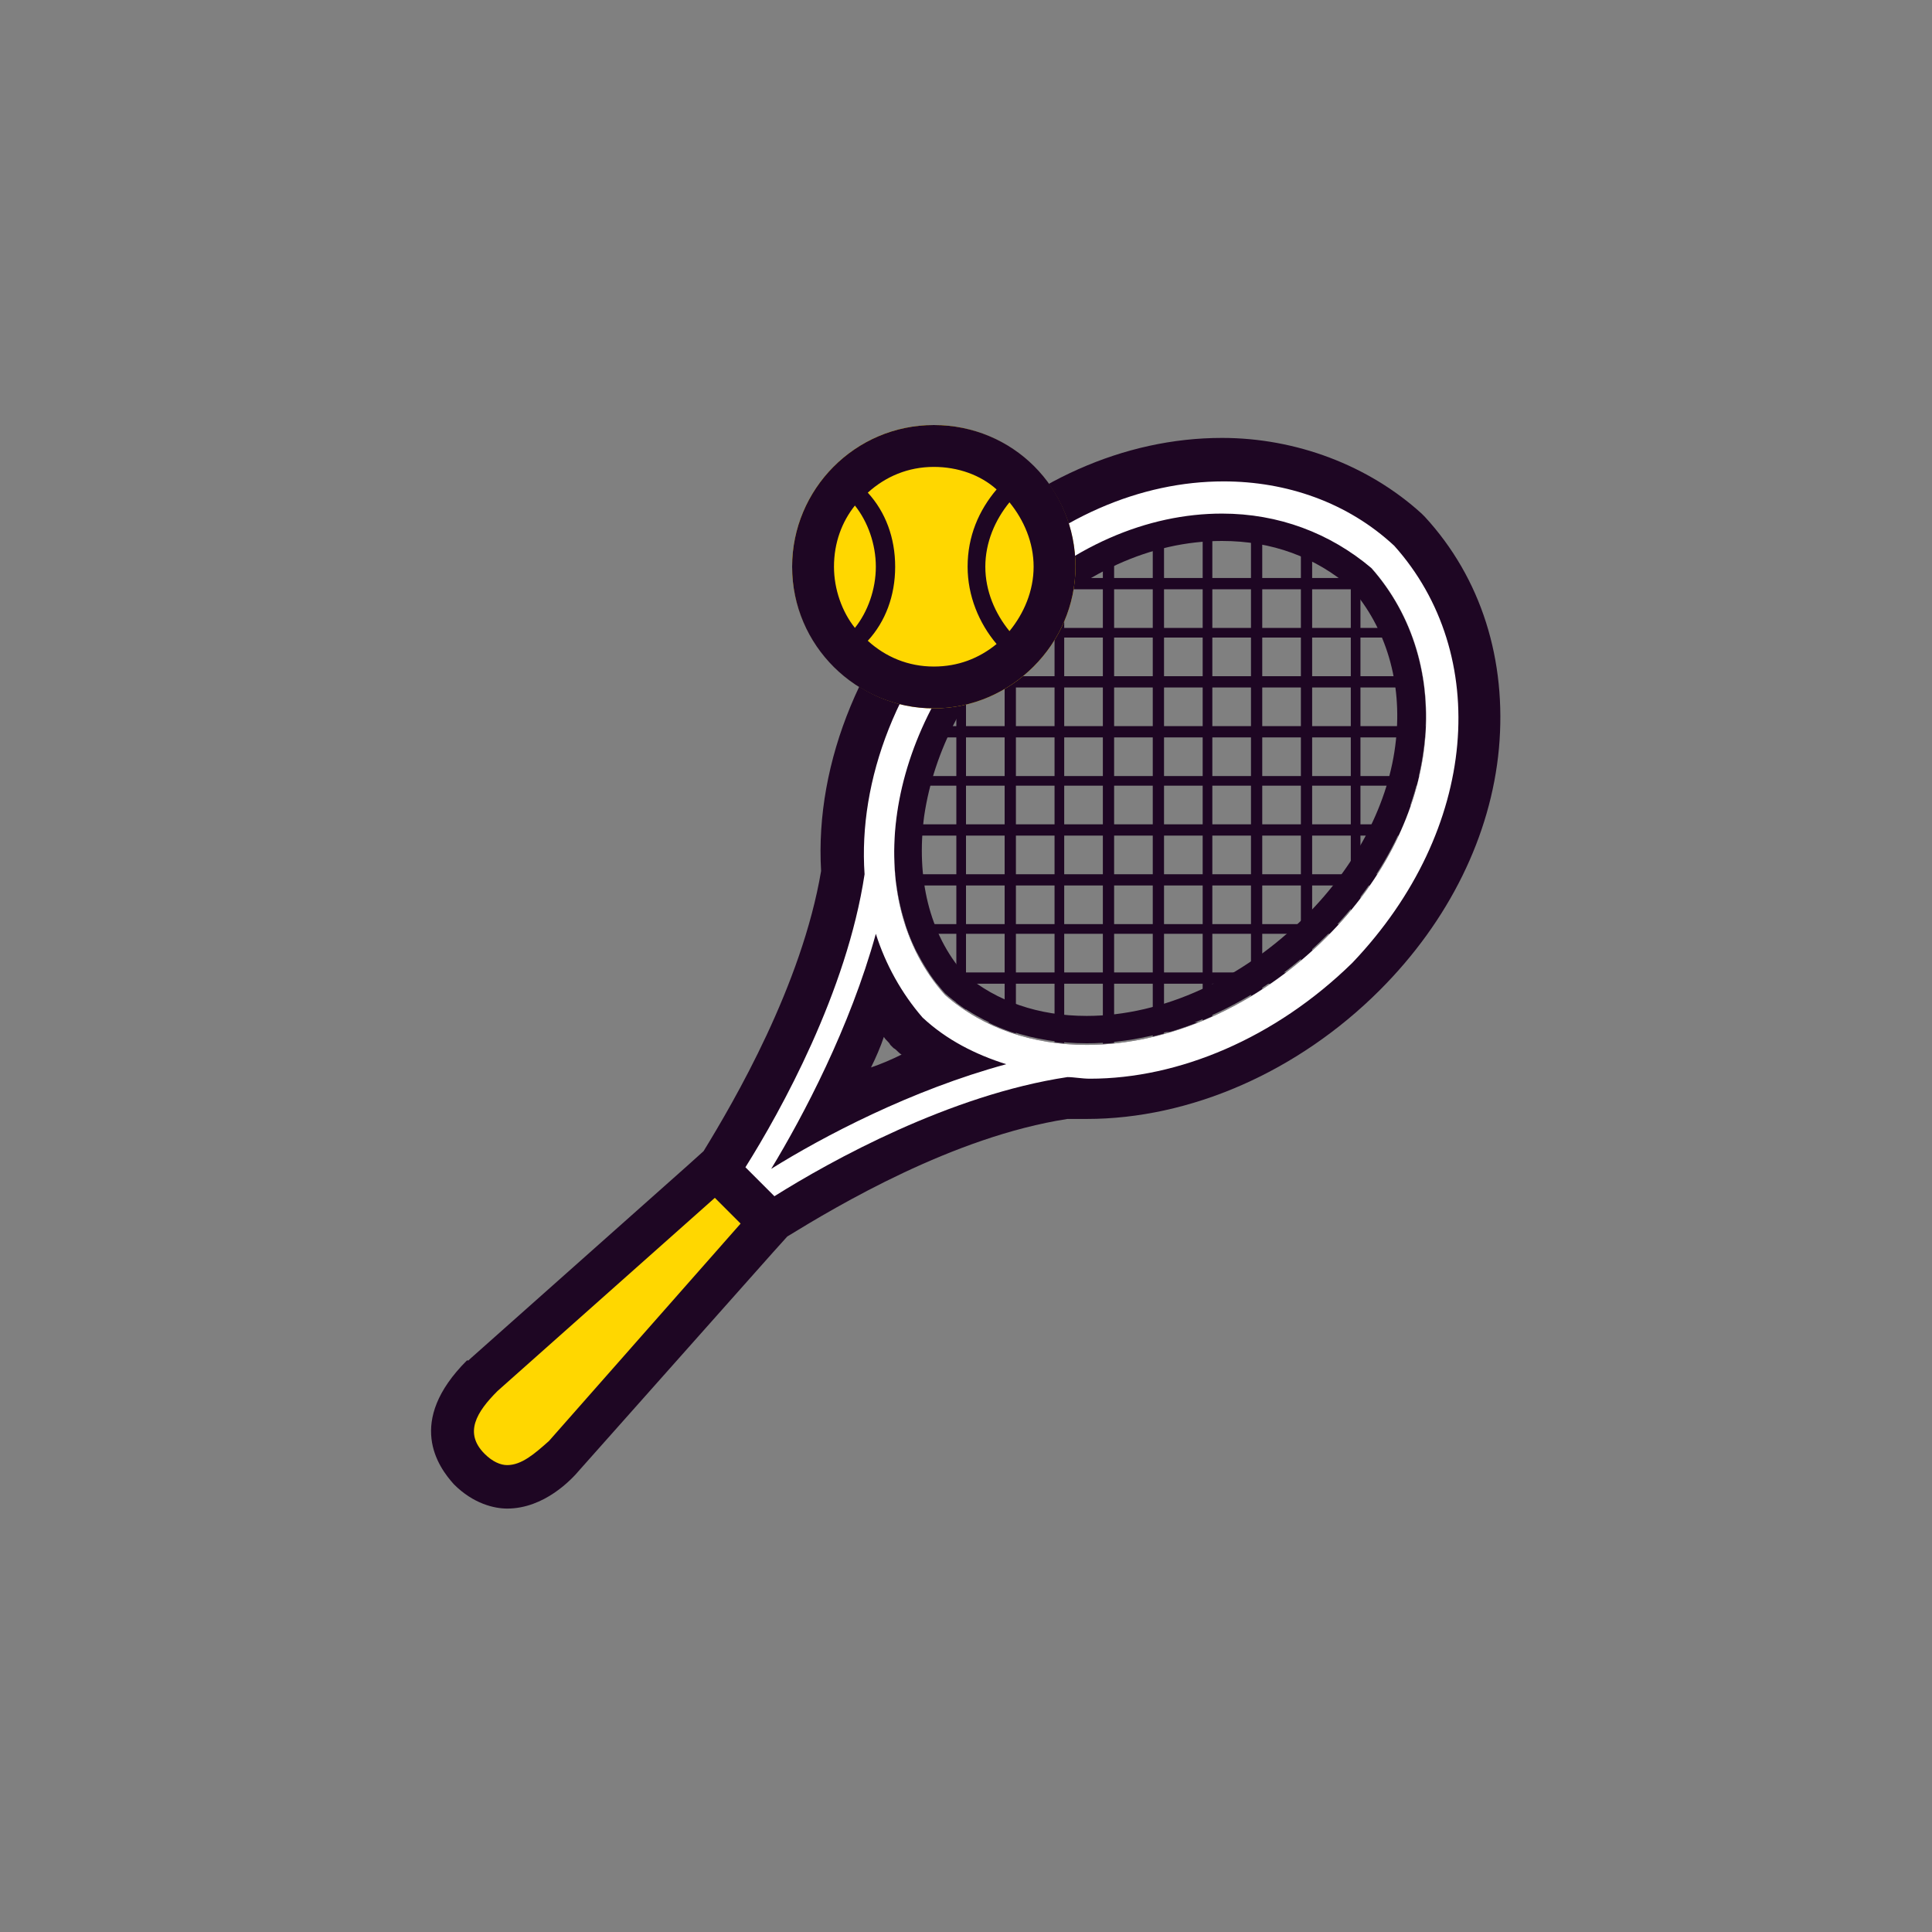 <?xml version="1.0" encoding="utf-8"?>
<!-- Generator: Adobe Illustrator 24.0.0, SVG Export Plug-In . SVG Version: 6.00 Build 0)  -->
<svg version="1.1" id="Laag_1" xmlns="http://www.w3.org/2000/svg" xmlns:xlink="http://www.w3.org/1999/xlink" x="0px" y="0px"
	 viewBox="0 0 120 120" style="enable-background:new 0 0 120 120;" xml:space="preserve">
<rect x="0" y="0" width="120" height="120" fill="#808080" stroke="none"/>
<style type="text/css">
	.st0{fill:none;}
	.st1{fill:#1E0623;}
	.st2{fill:#FFD700;}
	.st3{clip-path:url(#SVGID_2_);}
	.st4{fill:#FFFFFF;}
</style>
<g>
	<g>
		<path class="st0" d="M55.4,65L55.4,65c-0.2-0.3-0.4-0.4-0.5-0.6c-0.3,0.7-0.6,1.3-0.8,1.9c0.6-0.3,1.3-0.6,1.9-0.8
			C55.9,65.4,55.7,65.2,55.4,65L55.4,65z"/>
		<path class="st1" d="M88.5,32.1L88.5,32.1l-0.2-0.2c-3.3-3-7.8-4.7-12.4-4.7c-6.1,0-12.1,2.7-16.9,7.5c-5.4,5.4-8.4,12.6-8,19.4
			c-1.2,7.1-5.4,14.3-7.3,17.4l-1,0.9l-13.5,12l-0.1,0.1H29c-3.8,3.8-1.8,6.6-0.8,7.7c1.2,1.2,2.5,1.5,3.3,1.5c2.3,0,4-1.8,4.5-2.4
			l0,0l0,0l12-13.5l0.9-1c3.1-1.9,10.3-6.2,17.4-7.3c0.4,0,0.8,0,1.2,0c6.4,0,13.1-2.9,18.2-8c4.3-4.3,6.9-9.6,7.4-15
			C93.6,41,92,35.9,88.5,32.1z M54.1,66.3c0.3-0.6,0.6-1.3,0.8-1.9c0.1,0.2,0.3,0.3,0.4,0.5l0.1,0.1l0.1,0.1
			c0.2,0.1,0.3,0.3,0.5,0.4C55.4,65.8,54.7,66.1,54.1,66.3z M82.4,58.2c-4.4,4.4-9.9,6.7-14.9,6.7c-3.3,0-6.4-1-8.8-3.1l0,0
			c-5.3-5.9-3.8-16.4,3.5-23.7c4.2-4.2,9.1-6.2,13.7-6.2c3.5,0,6.7,1.2,9.3,3.4l0,0C90.4,41.2,89.7,50.9,82.4,58.2z"/>
	</g>
	<path class="st2" d="M30.9,86.4c-1.3,1.3-2.1,2.6-0.8,3.9l0,0c0.5,0.5,1,0.7,1.4,0.7c0.9,0,1.7-0.7,2.6-1.5L46,76l-1.6-1.6
		L30.9,86.4z"/>
	<g>
		<g>
			<g>
				<defs>
					<path id="SVGID_1_" d="M58.7,61.7L58.7,61.7c-5.3-5.9-3.8-16.4,3.5-23.7s17-8,22.9-2.7l0,0c5.3,5.9,4.6,15.6-2.7,22.9
						C75.1,65.5,64.6,67,58.7,61.7z"/>
				</defs>
				<clipPath id="SVGID_2_">
					<use xlink:href="#SVGID_1_"  style="overflow:visible;"/>
				</clipPath>
				<g class="st3">
					<rect x="25.7" y="3.2" class="st1" width="0.7" height="90.6"/>
					<path class="st1" d="M115.1,3.2h-0.7v2.1H112V3.2h-0.7v2.1H109V3.2h-0.7v2.1h-2.4V3.2h-0.7v2.1h-2.4V3.2h-0.7v2.1h-2.4V3.2H99
						v2.1h-2.4V3.2h-0.7v2.1h-2.4V3.2H93v2.1h-2.4V3.2H90v2.1h-2.4V3.2h-0.7v2.1h-2.4V3.2h-0.7v2.1h-2.4V3.2h-0.7v2.1h-2.4V3.2h-0.7
						v2.1h-2.4V3.2h-0.7v2.1h-2.4V3.2h-0.7v2.1H69V3.2h-0.7v2.1h-2.4V3.2h-0.7v2.1h-2.4V3.2h-0.7v2.1H60V3.2h-0.7v2.1H57V3.2h-0.7
						v2.1h-2.4V3.2h-0.7v2.1h-2.4V3.2h-0.7v2.1h-2.4V3.2H47v2.1h-2.4V3.2H44v2.1h-2.4V3.2H41v2.1h-2.4V3.2h-0.7v2.1h-2.4V3.2h-0.7
						v2.1h-2.4V3.2h-0.7v2.1h-2.4V3.2h-0.7v2.1h-2.1V6h2.1v2.4h-2.1V9h2.1v2.4h-2.1v0.7h2.1v2.4h-2.1v0.7h2.1v2.4h-2.1v0.7h2.1v2.4
						h-2.1v0.7h2.1v2.4h-2.1v0.7h2.1v2.4h-2.1v0.7h2.1V30h-2.1v0.7h2.1v2.4h-2.1v0.7h2.1v2.4h-2.1v0.7h2.1V39h-2.1v0.7h2.1V42h-2.1
						v0.7h2.1v2.4h-2.1v0.7h2.1v2.4h-2.1v0.7h2.1v2.4h-2.1V52h2.1v2.4h-2.1V55h2.1v2.4h-2.1V58h2.1v2.4h-2.1v0.7h2.1v2.4h-2.1v0.7
						h2.1v2.4h-2.1v0.7h2.1v2.4h-2.1v0.7h2.1v2.4h-2.1v0.7h2.1v2.4h-2.1v0.7h2.1V79h-2.1v0.7h2.1v2.4h-2.1v0.7h2.1v2.4h-2.1v0.7h2.1
						V88h-2.1v0.7h2.1V91h-2.1v0.7h2.1v2.1h0.7v-2.1h2.4v2.1h0.7v-2.1h2.4v2.1h0.7v-2.1h2.4v2.1h0.7v-2.1H41v2.1h0.7v-2.1H44v2.1
						h0.7v-2.1h2.4v2.1h0.7v-2.1h2.4v2.1h0.7v-2.1h2.4v2.1H54v-2.1h2.4v2.1H57v-2.1h2.4v2.1H60v-2.1h2.4v2.1h0.7v-2.1h2.4v2.1h0.7
						v-2.1h2.4v2.1h0.7v-2.1h2.4v2.1h0.7v-2.1h2.4v2.1h0.7v-2.1h2.4v2.1h0.7v-2.1H81v2.1h0.7v-2.1h2.4v2.1h0.7v-2.1h2.4v2.1h0.7
						v-2.1H90v2.1h0.7v-2.1H93v2.1h0.7v-2.1h2.4v2.1h0.7v-2.1h2.4v2.1h0.7v-2.1h2.4v2.1h0.7v-2.1h2.4v2.1h0.7v-2.1h2.4v2.1h0.7v-2.1
						h2.4v2.1h0.7v-2.1h2.4v2.1h0.7v-2.1h2.1V91h-2.1v-2.4h2.1V88h-2.1v-2.4h2.1v-0.7h-2.1v-2.4h2.1v-0.7h-2.1v-2.4h2.1v-0.7h-2.1
						v-2.4h2.1v-0.7h-2.1v-2.4h2.1v-0.7h-2.1v-2.4h2.1v-0.7h-2.1V67h2.1v-0.7h-2.1v-2.4h2.1v-0.7h-2.1v-2.4h2.1v-0.7h-2.1V58h2.1
						v-0.7h-2.1V55h2.1v-0.7h-2.1v-2.4h2.1v-0.7h-2.1v-2.4h2.1v-0.7h-2.1v-2.4h2.1V45h-2.1v-2.4h2.1V42h-2.1v-2.4h2.1V39h-2.1v-2.4
						h2.1v-0.7h-2.1v-2.4h2.1v-0.7h-2.1v-2.4h2.1v-0.7h-2.1v-2.4h2.1v-0.7h-2.1v-2.4h2.1v-0.7h-2.1v-2.4h2.1v-0.7h-2.1V18h2.1v-0.7
						h-2.1v-2.4h2.1v-0.7h-2.1v-2.4h2.1v-0.7h-2.1V9h2.1V8.4h-2.1V6h2.1V5.3h-2.1V3.2H115.1z M111.4,6v2.4H109V6H111.4z M71.6,48.8
						v2.4h-2.4v-2.4H71.6z M69.2,48.2v-2.4h2.4v2.4H69.2z M72.3,48.8h2.4v2.4h-2.4V48.8z M72.3,48.2v-2.4h2.4v2.4H72.3z M72.3,45.1
						v-2.4h2.4v2.4H72.3z M71.6,45.1h-2.4v-2.4h2.4V45.1z M68.5,45.1h-2.4v-2.4h2.4V45.1z M68.5,45.8v2.4h-2.4v-2.4H68.5z
						 M68.5,48.8v2.4h-2.4v-2.4H68.5z M68.5,51.9v2.4h-2.4v-2.4H68.5z M69.2,51.9h2.4v2.4h-2.4V51.9z M72.3,51.9h2.4v2.4h-2.4V51.9z
						 M75.3,51.9h2.4v2.4h-2.4V51.9z M75.3,51.2v-2.4h2.4v2.4H75.3z M75.3,48.2v-2.4h2.4v2.4H75.3z M75.3,45.1v-2.4h2.4v2.4H75.3z
						 M75.3,42v-2.4h2.4V42H75.3z M74.7,42h-2.4v-2.4h2.4V42z M71.6,42h-2.4v-2.4h2.4V42z M68.5,42h-2.4v-2.4h2.4V42z M65.5,42h-2.4
						v-2.4h2.4V42z M65.5,42.7v2.4h-2.4v-2.4H65.5z M65.5,45.8v2.4h-2.4v-2.4H65.5z M65.5,48.8v2.4h-2.4v-2.4H65.5z M65.5,51.9v2.4
						h-2.4v-2.4H65.5z M65.5,55v2.4h-2.4V55H65.5z M66.1,55h2.4v2.4h-2.4V55z M69.2,55h2.4v2.4h-2.4V55z M72.3,55h2.4v2.4h-2.4V55z
						 M75.3,55h2.4v2.4h-2.4V55z M78.4,55h2.4v2.4h-2.4V55z M78.4,54.3v-2.4h2.4v2.4H78.4z M78.4,51.2v-2.4h2.4v2.4H78.4z
						 M78.4,48.2v-2.4h2.4v2.4H78.4z M78.4,45.1v-2.4h2.4v2.4H78.4z M78.4,42v-2.4h2.4V42H78.4z M78.4,39v-2.4h2.4V39H78.4z
						 M77.7,39h-2.4v-2.4h2.4V39z M74.7,39h-2.4v-2.4h2.4V39z M71.6,39h-2.4v-2.4h2.4V39z M68.5,39h-2.4v-2.4h2.4V39z M65.5,39h-2.4
						v-2.4h2.4V39z M62.4,39H60v-2.4h2.4V39z M62.4,39.6V42H60v-2.4H62.4z M62.4,42.7v2.4H60v-2.4H62.4z M62.4,45.8v2.4H60v-2.4
						H62.4z M62.4,48.8v2.4H60v-2.4H62.4z M62.4,51.9v2.4H60v-2.4H62.4z M62.4,55v2.4H60V55H62.4z M62.4,58v2.4H60V58H62.4z
						 M63.1,58h2.4v2.4h-2.4V58z M66.1,58h2.4v2.4h-2.4V58z M69.2,58h2.4v2.4h-2.4V58z M72.3,58h2.4v2.4h-2.4V58z M75.3,58h2.4v2.4
						h-2.4V58z M78.4,58h2.4v2.4h-2.4V58z M81.5,58h2.4v2.4h-2.4V58z M81.5,57.4V55h2.4v2.4H81.5z M81.5,54.3v-2.4h2.4v2.4H81.5z
						 M81.5,51.2v-2.4h2.4v2.4H81.5z M81.5,48.2v-2.4h2.4v2.4H81.5z M81.5,45.1v-2.4h2.4v2.4H81.5z M81.5,42v-2.4h2.4V42H81.5z
						 M81.5,39v-2.4h2.4V39H81.5z M81.5,35.9v-2.4h2.4v2.4H81.5z M80.8,35.9h-2.4v-2.4h2.4V35.9z M77.7,35.9h-2.4v-2.4h2.4V35.9z
						 M74.7,35.9h-2.4v-2.4h2.4V35.9z M71.6,35.9h-2.4v-2.4h2.4V35.9z M68.5,35.9h-2.4v-2.4h2.4V35.9z M65.5,35.9h-2.4v-2.4h2.4
						V35.9z M62.4,35.9H60v-2.4h2.4V35.9z M59.4,35.9H57v-2.4h2.4V35.9z M59.4,36.6V39H57v-2.4H59.4z M59.4,39.6V42H57v-2.4H59.4z
						 M59.4,42.7v2.4H57v-2.4H59.4z M59.4,45.8v2.4H57v-2.4H59.4z M59.4,48.8v2.4H57v-2.4H59.4z M59.4,51.9v2.4H57v-2.4H59.4z
						 M59.4,55v2.4H57V55H59.4z M59.4,58v2.4H57V58H59.4z M59.4,61.1v2.4H57v-2.4H59.4z M60,61.1h2.4v2.4H60V61.1z M63.1,61.1h2.4
						v2.4h-2.4V61.1z M66.1,61.1h2.4v2.4h-2.4V61.1z M69.2,61.1h2.4v2.4h-2.4V61.1z M72.3,61.1h2.4v2.4h-2.4V61.1z M75.3,61.1h2.4
						v2.4h-2.4V61.1z M78.4,61.1h2.4v2.4h-2.4V61.1z M81.5,61.1h2.4v2.4h-2.4V61.1z M84.5,61.1h2.4v2.4h-2.4V61.1z M84.5,60.4V58
						h2.4v2.4H84.5z M84.5,57.4V55h2.4v2.4H84.5z M84.5,54.3v-2.4h2.4v2.4H84.5z M84.5,51.2v-2.4h2.4v2.4H84.5z M84.5,48.2v-2.4h2.4
						v2.4H84.5z M84.5,45.1v-2.4h2.4v2.4H84.5z M84.5,42v-2.4h2.4V42H84.5z M84.5,39v-2.4h2.4V39H84.5z M84.5,35.9v-2.4h2.4v2.4
						H84.5z M84.5,32.9v-2.4h2.4v2.4H84.5z M83.9,32.9h-2.4v-2.4h2.4V32.9z M80.8,32.9h-2.4v-2.4h2.4V32.9z M77.7,32.9h-2.4v-2.4
						h2.4V32.9z M74.7,32.9h-2.4v-2.4h2.4V32.9z M71.6,32.9h-2.4v-2.4h2.4V32.9z M68.5,32.9h-2.4v-2.4h2.4V32.9z M65.5,32.9h-2.4
						v-2.4h2.4V32.9z M62.4,32.9H60v-2.4h2.4V32.9z M59.4,32.9H57v-2.4h2.4V32.9z M56.3,32.9h-2.4v-2.4h2.4V32.9z M56.3,33.5v2.4
						h-2.4v-2.4H56.3z M56.3,36.6V39h-2.4v-2.4H56.3z M56.3,39.6V42h-2.4v-2.4H56.3z M56.3,42.7v2.4h-2.4v-2.4H56.3z M56.3,45.8v2.4
						h-2.4v-2.4H56.3z M56.3,48.8v2.4h-2.4v-2.4H56.3z M56.3,51.9v2.4h-2.4v-2.4H56.3z M56.3,55v2.4h-2.4V55H56.3z M56.3,58v2.4
						h-2.4V58H56.3z M56.3,61.1v2.4h-2.4v-2.4H56.3z M56.3,64.1v2.4h-2.4v-2.4H56.3z M57,64.1h2.4v2.4H57V64.1z M60,64.1h2.4v2.4H60
						V64.1z M63.1,64.1h2.4v2.4h-2.4V64.1z M66.1,64.1h2.4v2.4h-2.4V64.1z M69.2,64.1h2.4v2.4h-2.4V64.1z M72.3,64.1h2.4v2.4h-2.4
						V64.1z M75.3,64.1h2.4v2.4h-2.4V64.1z M78.4,64.1h2.4v2.4h-2.4V64.1z M81.5,64.1h2.4v2.4h-2.4V64.1z M84.5,64.1h2.4v2.4h-2.4
						V64.1z M87.6,64.1H90v2.4h-2.4V64.1z M87.6,63.5v-2.4H90v2.4H87.6z M87.6,60.4V58H90v2.4H87.6z M87.6,57.4V55H90v2.4H87.6z
						 M87.6,54.3v-2.4H90v2.4H87.6z M87.6,51.2v-2.4H90v2.4H87.6z M87.6,48.2v-2.4H90v2.4H87.6z M87.6,45.1v-2.4H90v2.4H87.6z
						 M87.6,42v-2.4H90V42H87.6z M87.6,39v-2.4H90V39H87.6z M87.6,35.9v-2.4H90v2.4H87.6z M87.6,32.9v-2.4H90v2.4H87.6z M87.6,29.8
						v-2.4H90v2.4H87.6z M86.9,29.8h-2.4v-2.4h2.4V29.8z M83.9,29.8h-2.4v-2.4h2.4V29.8z M80.8,29.8h-2.4v-2.4h2.4V29.8z M77.7,29.8
						h-2.4v-2.4h2.4V29.8z M74.7,29.8h-2.4v-2.4h2.4V29.8z M71.6,29.8h-2.4v-2.4h2.4V29.8z M68.5,29.8h-2.4v-2.4h2.4V29.8z
						 M65.5,29.8h-2.4v-2.4h2.4V29.8z M62.4,29.8H60v-2.4h2.4V29.8z M59.4,29.8H57v-2.4h2.4V29.8z M56.3,29.8h-2.4v-2.4h2.4V29.8z
						 M53.2,29.8h-2.4v-2.4h2.4V29.8z M53.2,30.5v2.4h-2.4v-2.4C50.8,30.5,53.2,30.5,53.2,30.5z M53.2,33.5v2.4h-2.4v-2.4H53.2z
						 M53.2,36.6V39h-2.4v-2.4H53.2z M53.2,39.6V42h-2.4v-2.4H53.2z M53.2,42.7v2.4h-2.4v-2.4H53.2z M53.2,45.8v2.4h-2.4v-2.4H53.2z
						 M53.2,48.8v2.4h-2.4v-2.4H53.2z M53.2,51.9v2.4h-2.4v-2.4H53.2z M53.2,55v2.4h-2.4V55H53.2z M53.2,58v2.4h-2.4V58H53.2z
						 M53.2,61.1v2.4h-2.4v-2.4H53.2z M53.2,64.1v2.4h-2.4v-2.4H53.2z M53.2,67.2v2.4h-2.4v-2.4H53.2z M53.9,67.2h2.4v2.4h-2.4V67.2
						z M57,67.2h2.4v2.4H57V67.2z M60,67.2h2.4v2.4H60V67.2z M63.1,67.2h2.4v2.4h-2.4V67.2z M66.1,67.2h2.4v2.4h-2.4V67.2z
						 M69.2,67.2h2.4v2.4h-2.4V67.2z M72.3,67.2h2.4v2.4h-2.4V67.2z M75.3,67.2h2.4v2.4h-2.4V67.2z M78.4,67.2h2.4v2.4h-2.4V67.2z
						 M81.5,67.2h2.4v2.4h-2.4V67.2z M84.5,67.2h2.4v2.4h-2.4V67.2z M87.6,67.2H90v2.4h-2.4V67.2z M90.6,67.2H93v2.4h-2.4V67.2z
						 M90.6,66.5v-2.4H93v2.4H90.6z M90.6,63.5v-2.4H93v2.4H90.6z M90.6,60.4V58H93v2.4H90.6z M90.6,57.4V55H93v2.4H90.6z
						 M90.6,54.3v-2.4H93v2.4H90.6z M90.6,51.2v-2.4H93v2.4H90.6z M90.6,48.2v-2.4H93v2.4H90.6z M90.6,45.1v-2.4H93v2.4H90.6z
						 M90.6,42v-2.4H93V42H90.6z M90.6,39v-2.4H93V39H90.6z M90.6,35.9v-2.4H93v2.4H90.6z M90.6,32.9v-2.4H93v2.4H90.6z M90.6,29.8
						v-2.4H93v2.4H90.6z M90.6,26.7v-2.4H93v2.4H90.6z M90,26.7h-2.4v-2.4H90V26.7z M86.9,26.7h-2.4v-2.4h2.4V26.7z M83.9,26.7h-2.4
						v-2.4h2.4V26.7z M80.8,26.7h-2.4v-2.4h2.4V26.7z M77.7,26.7h-2.4v-2.4h2.4V26.7z M74.7,26.7h-2.4v-2.4h2.4V26.7z M71.6,26.7
						h-2.4v-2.4h2.4V26.7z M68.5,26.7h-2.4v-2.4h2.4V26.7z M65.5,26.7h-2.4v-2.4h2.4V26.7z M62.4,26.7H60v-2.4h2.4V26.7z M59.4,26.7
						H57v-2.4h2.4V26.7z M56.3,26.7h-2.4v-2.4h2.4V26.7z M53.2,26.7h-2.4v-2.4h2.4V26.7z M50.2,26.7h-2.4v-2.4h2.4V26.7z M50.2,27.4
						v2.4h-2.4v-2.4H50.2z M50.2,30.5v2.4h-2.4v-2.4C47.8,30.5,50.2,30.5,50.2,30.5z M50.2,33.5v2.4h-2.4v-2.4H50.2z M50.2,36.6V39
						h-2.4v-2.4H50.2z M50.2,39.6V42h-2.4v-2.4H50.2z M50.2,42.7v2.4h-2.4v-2.4H50.2z M50.2,45.8v2.4h-2.4v-2.4H50.2z M50.2,48.8
						v2.4h-2.4v-2.4H50.2z M50.2,51.9v2.4h-2.4v-2.4H50.2z M50.2,55v2.4h-2.4V55H50.2z M50.2,58v2.4h-2.4V58H50.2z M50.2,61.1v2.4
						h-2.4v-2.4H50.2z M50.2,64.1v2.4h-2.4v-2.4H50.2z M50.2,67.2v2.4h-2.4v-2.4H50.2z M50.2,70.3v2.4h-2.4v-2.4H50.2z M50.8,70.3
						h2.4v2.4h-2.4V70.3z M53.9,70.3h2.4v2.4h-2.4V70.3z M57,70.3h2.4v2.4H57V70.3z M60,70.3h2.4v2.4H60V70.3z M63.1,70.3h2.4v2.4
						h-2.4V70.3z M66.1,70.3h2.4v2.4h-2.4V70.3z M69.2,70.3h2.4v2.4h-2.4V70.3z M72.3,70.3h2.4v2.4h-2.4V70.3z M75.3,70.3h2.4v2.4
						h-2.4V70.3z M78.4,70.3h2.4v2.4h-2.4V70.3z M81.5,70.3h2.4v2.4h-2.4V70.3z M84.5,70.3h2.4v2.4h-2.4V70.3z M87.6,70.3H90v2.4
						h-2.4V70.3z M90.6,70.3H93v2.4h-2.4V70.3z M93.7,70.3h2.4v2.4h-2.4V70.3z M93.7,69.6v-2.4h2.4v2.4H93.7z M93.7,66.5v-2.4h2.4
						v2.4H93.7z M93.7,63.5v-2.4h2.4v2.4H93.7z M93.7,60.4V58h2.4v2.4H93.7z M93.7,57.4V55h2.4v2.4H93.7z M93.7,54.3v-2.4h2.4v2.4
						H93.7z M93.7,51.2v-2.4h2.4v2.4H93.7z M93.7,48.2v-2.4h2.4v2.4H93.7z M93.7,45.1v-2.4h2.4v2.4H93.7z M93.7,42v-2.4h2.4V42H93.7
						z M93.7,39v-2.4h2.4V39H93.7z M93.7,35.9v-2.4h2.4v2.4H93.7z M93.7,32.9v-2.4h2.4v2.4H93.7z M93.7,29.8v-2.4h2.4v2.4H93.7z
						 M93.7,26.7v-2.4h2.4v2.4H93.7z M93.7,23.7v-2.4h2.4v2.4H93.7z M93,23.7h-2.4v-2.4H93V23.7z M90,23.7h-2.4v-2.4H90V23.7z
						 M86.9,23.7h-2.4v-2.4h2.4V23.7z M83.9,23.7h-2.4v-2.4h2.4V23.7z M80.8,23.7h-2.4v-2.4h2.4V23.7z M77.7,23.7h-2.4v-2.4h2.4
						V23.7z M74.7,23.7h-2.4v-2.4h2.4V23.7z M71.6,23.7h-2.4v-2.4h2.4V23.7z M68.5,23.7h-2.4v-2.4h2.4V23.7z M65.5,23.7h-2.4v-2.4
						h2.4V23.7z M62.4,23.7H60v-2.4h2.4V23.7z M59.4,23.7H57v-2.4h2.4V23.7z M56.3,23.7h-2.4v-2.4h2.4V23.7z M53.2,23.7h-2.4v-2.4
						h2.4V23.7z M50.2,23.7h-2.4v-2.4h2.4V23.7z M47.1,23.7h-2.4v-2.4h2.4V23.7z M47.1,24.3v2.4h-2.4v-2.4H47.1z M47.1,27.4v2.4
						h-2.4v-2.4H47.1z M47.1,30.5v2.4h-2.4v-2.4C44.7,30.5,47.1,30.5,47.1,30.5z M47.1,33.5v2.4h-2.4v-2.4H47.1z M47.1,36.6V39h-2.4
						v-2.4H47.1z M47.1,39.6V42h-2.4v-2.4H47.1z M47.1,42.7v2.4h-2.4v-2.4H47.1z M47.1,45.8v2.4h-2.4v-2.4H47.1z M47.1,48.8v2.4
						h-2.4v-2.4H47.1z M47.1,51.9v2.4h-2.4v-2.4H47.1z M47.1,55v2.4h-2.4V55H47.1z M47.1,58v2.4h-2.4V58H47.1z M47.1,61.1v2.4h-2.4
						v-2.4H47.1z M47.1,64.1v2.4h-2.4v-2.4H47.1z M47.1,67.2v2.4h-2.4v-2.4H47.1z M47.1,70.3v2.4h-2.4v-2.4H47.1z M47.1,73.3v2.4
						h-2.4v-2.4H47.1z M47.8,73.3h2.4v2.4h-2.4V73.3z M50.8,73.3h2.4v2.4h-2.4V73.3z M53.9,73.3h2.4v2.4h-2.4V73.3z M57,73.3h2.4
						v2.4H57V73.3z M60,73.3h2.4v2.4H60V73.3z M63.1,73.3h2.4v2.4h-2.4V73.3z M66.1,73.3h2.4v2.4h-2.4V73.3z M69.2,73.3h2.4v2.4
						h-2.4V73.3z M72.3,73.3h2.4v2.4h-2.4V73.3z M75.3,73.3h2.4v2.4h-2.4V73.3z M78.4,73.3h2.4v2.4h-2.4V73.3z M81.5,73.3h2.4v2.4
						h-2.4V73.3z M84.5,73.3h2.4v2.4h-2.4V73.3z M87.6,73.3H90v2.4h-2.4V73.3z M90.6,73.3H93v2.4h-2.4V73.3z M93.7,73.3h2.4v2.4
						h-2.4V73.3z M96.8,73.3h2.4v2.4h-2.4V73.3z M96.8,72.7v-2.4h2.4v2.4H96.8z M96.8,69.6v-2.4h2.4v2.4H96.8z M96.8,66.5v-2.4h2.4
						v2.4H96.8z M96.8,63.5v-2.4h2.4v2.4H96.8z M96.8,60.4V58h2.4v2.4H96.8z M96.8,57.4V55h2.4v2.4H96.8z M96.8,54.3v-2.4h2.4v2.4
						H96.8z M96.8,51.2v-2.4h2.4v2.4H96.8z M96.8,48.2v-2.4h2.4v2.4H96.8z M96.8,45.1v-2.4h2.4v2.4H96.8z M96.8,42v-2.4h2.4V42H96.8
						z M96.8,39v-2.4h2.4V39H96.8z M96.8,35.9v-2.4h2.4v2.4H96.8z M96.8,32.9v-2.4h2.4v2.4H96.8z M96.8,29.8v-2.4h2.4v2.4H96.8z
						 M96.8,26.7v-2.4h2.4v2.4H96.8z M96.8,23.7v-2.4h2.4v2.4H96.8z M96.8,20.6v-2.4h2.4v2.4H96.8z M96.1,20.6h-2.4v-2.4h2.4V20.6z
						 M93,20.6h-2.4v-2.4H93V20.6z M90,20.6h-2.4v-2.4H90V20.6z M86.9,20.6h-2.4v-2.4h2.4V20.6z M83.9,20.6h-2.4v-2.4h2.4V20.6z
						 M80.8,20.6h-2.4v-2.4h2.4V20.6z M77.7,20.6h-2.4v-2.4h2.4V20.6z M74.7,20.6h-2.4v-2.4h2.4V20.6z M71.6,20.6h-2.4v-2.4h2.4
						V20.6z M68.5,20.6h-2.4v-2.4h2.4V20.6z M65.5,20.6h-2.4v-2.4h2.4V20.6z M62.4,20.6H60v-2.4h2.4V20.6z M59.4,20.6H57v-2.4h2.4
						V20.6z M56.3,20.6h-2.4v-2.4h2.4V20.6z M53.2,20.6h-2.4v-2.4h2.4V20.6z M50.2,20.6h-2.4v-2.4h2.4V20.6z M47.1,20.6h-2.4v-2.4
						h2.4V20.6z M44,20.6h-2.4v-2.4H44V20.6z M44,21.3v2.4h-2.4v-2.4H44z M44,24.3v2.4h-2.4v-2.4H44z M44,27.4v2.4h-2.4v-2.4H44z
						 M44,30.5v2.4h-2.4v-2.4C41.6,30.5,44,30.5,44,30.5z M44,33.5v2.4h-2.4v-2.4H44z M44,36.6V39h-2.4v-2.4H44z M44,39.6V42h-2.4
						v-2.4H44z M44,42.7v2.4h-2.4v-2.4H44z M44,45.8v2.4h-2.4v-2.4H44z M44,48.8v2.4h-2.4v-2.4H44z M44,51.9v2.4h-2.4v-2.4H44z
						 M44,55v2.4h-2.4V55H44z M44,58v2.4h-2.4V58H44z M44,61.1v2.4h-2.4v-2.4H44z M44,64.1v2.4h-2.4v-2.4H44z M44,67.2v2.4h-2.4
						v-2.4H44z M44,70.3v2.4h-2.4v-2.4H44z M44,73.3v2.4h-2.4v-2.4H44z M44,76.4v2.4h-2.4v-2.4H44z M44.7,76.4h2.4v2.4h-2.4V76.4z
						 M47.8,76.4h2.4v2.4h-2.4V76.4z M50.8,76.4h2.4v2.4h-2.4V76.4z M53.9,76.4h2.4v2.4h-2.4V76.4z M57,76.4h2.4v2.4H57V76.4z
						 M60,76.4h2.4v2.4H60V76.4z M63.1,76.4h2.4v2.4h-2.4V76.4z M66.1,76.4h2.4v2.4h-2.4V76.4z M69.2,76.4h2.4v2.4h-2.4V76.4z
						 M72.3,76.4h2.4v2.4h-2.4V76.4z M75.3,76.4h2.4v2.4h-2.4V76.4z M78.4,76.4h2.4v2.4h-2.4V76.4z M81.5,76.4h2.4v2.4h-2.4V76.4z
						 M84.5,76.4h2.4v2.4h-2.4V76.4z M87.6,76.4H90v2.4h-2.4V76.4z M90.6,76.4H93v2.4h-2.4V76.4z M93.7,76.4h2.4v2.4h-2.4V76.4z
						 M96.8,76.4h2.4v2.4h-2.4V76.4z M99.8,76.4h2.4v2.4h-2.4V76.4z M99.8,75.7v-2.4h2.4v2.4H99.8z M99.8,72.7v-2.4h2.4v2.4H99.8z
						 M99.8,69.6v-2.4h2.4v2.4H99.8z M99.8,66.5v-2.4h2.4v2.4H99.8z M99.8,63.5v-2.4h2.4v2.4H99.8z M99.8,60.4V58h2.4v2.4H99.8z
						 M99.8,57.4V55h2.4v2.4H99.8z M99.8,54.3v-2.4h2.4v2.4H99.8z M99.8,51.2v-2.4h2.4v2.4H99.8z M99.8,48.2v-2.4h2.4v2.4H99.8z
						 M99.8,45.1v-2.4h2.4v2.4H99.8z M99.8,42v-2.4h2.4V42H99.8z M99.8,39v-2.4h2.4V39H99.8z M99.8,35.9v-2.4h2.4v2.4H99.8z
						 M99.8,32.9v-2.4h2.4v2.4H99.8z M99.8,29.8v-2.4h2.4v2.4H99.8z M99.8,26.7v-2.4h2.4v2.4H99.8z M99.8,23.7v-2.4h2.4v2.4H99.8z
						 M99.8,20.6v-2.4h2.4v2.4H99.8z M99.8,17.6v-2.4h2.4v2.4H99.8z M99.2,17.6h-2.4v-2.4h2.4V17.6z M96.1,17.6h-2.4v-2.4h2.4V17.6z
						 M93,17.6h-2.4v-2.4H93V17.6z M90,17.6h-2.4v-2.4H90V17.6z M86.9,17.6h-2.4v-2.4h2.4V17.6z M83.9,17.6h-2.4v-2.4h2.4V17.6z
						 M80.8,17.6h-2.4v-2.4h2.4V17.6z M77.7,17.6h-2.4v-2.4h2.4V17.6z M74.7,17.6h-2.4v-2.4h2.4V17.6z M71.6,17.6h-2.4v-2.4h2.4
						V17.6z M68.5,17.6h-2.4v-2.4h2.4V17.6z M65.5,17.6h-2.4v-2.4h2.4V17.6z M62.4,17.6H60v-2.4h2.4V17.6z M59.4,17.6H57v-2.4h2.4
						V17.6z M56.3,17.6h-2.4v-2.4h2.4V17.6z M53.2,17.6h-2.4v-2.4h2.4V17.6z M50.2,17.6h-2.4v-2.4h2.4V17.6z M47.1,17.6h-2.4v-2.4
						h2.4V17.6z M44,17.6h-2.4v-2.4H44V17.6z M41,17.6h-2.4v-2.4H41V17.6z M41,18.2v2.4h-2.4v-2.4H41z M41,21.3v2.4h-2.4v-2.4H41z
						 M41,24.3v2.4h-2.4v-2.4H41z M41,27.4v2.4h-2.4v-2.4H41z M41,30.5v2.4h-2.4v-2.4C38.6,30.5,41,30.5,41,30.5z M41,33.5v2.4h-2.4
						v-2.4H41z M41,36.6V39h-2.4v-2.4H41z M41,39.6V42h-2.4v-2.4H41z M41,42.7v2.4h-2.4v-2.4H41z M41,45.8v2.4h-2.4v-2.4H41z
						 M41,48.8v2.4h-2.4v-2.4H41z M41,51.9v2.4h-2.4v-2.4H41z M41,55v2.4h-2.4V55H41z M41,58v2.4h-2.4V58H41z M41,61.1v2.4h-2.4
						v-2.4H41z M41,64.1v2.4h-2.4v-2.4H41z M41,67.2v2.4h-2.4v-2.4H41z M41,70.3v2.4h-2.4v-2.4H41z M41,73.3v2.4h-2.4v-2.4H41z
						 M41,76.4v2.4h-2.4v-2.4H41z M41,79.5v2.4h-2.4v-2.4H41z M41.6,79.5H44v2.4h-2.4V79.5z M44.7,79.5h2.4v2.4h-2.4V79.5z
						 M47.8,79.5h2.4v2.4h-2.4V79.5z M50.8,79.5h2.4v2.4h-2.4V79.5z M53.9,79.5h2.4v2.4h-2.4V79.5z M57,79.5h2.4v2.4H57V79.5z
						 M60,79.5h2.4v2.4H60V79.5z M63.1,79.5h2.4v2.4h-2.4V79.5z M66.1,79.5h2.4v2.4h-2.4V79.5z M69.2,79.5h2.4v2.4h-2.4V79.5z
						 M72.3,79.5h2.4v2.4h-2.4V79.5z M75.3,79.5h2.4v2.4h-2.4V79.5z M78.4,79.5h2.4v2.4h-2.4V79.5z M81.5,79.5h2.4v2.4h-2.4V79.5z
						 M84.5,79.5h2.4v2.4h-2.4V79.5z M87.6,79.5H90v2.4h-2.4V79.5z M90.6,79.5H93v2.4h-2.4V79.5z M93.7,79.5h2.4v2.4h-2.4V79.5z
						 M96.8,79.5h2.4v2.4h-2.4V79.5z M99.8,79.5h2.4v2.4h-2.4V79.5z M102.9,79.5h2.4v2.4h-2.4V79.5z M102.9,78.8v-2.4h2.4v2.4H102.9
						z M102.9,75.7v-2.4h2.4v2.4H102.9z M102.9,72.7v-2.4h2.4v2.4H102.9z M102.9,69.6v-2.4h2.4v2.4H102.9z M102.9,66.5v-2.4h2.4v2.4
						H102.9z M102.9,63.5v-2.4h2.4v2.4H102.9z M102.9,60.4V58h2.4v2.4H102.9z M102.9,57.4V55h2.4v2.4H102.9z M102.9,54.3v-2.4h2.4
						v2.4H102.9z M102.9,51.2v-2.4h2.4v2.4H102.9z M102.9,48.2v-2.4h2.4v2.4H102.9z M102.9,45.1v-2.4h2.4v2.4H102.9z M102.9,42v-2.4
						h2.4V42H102.9z M102.9,39v-2.4h2.4V39H102.9z M102.9,35.9v-2.4h2.4v2.4H102.9z M102.9,32.9v-2.4h2.4v2.4H102.9z M102.9,29.8
						v-2.4h2.4v2.4H102.9z M102.9,26.7v-2.4h2.4v2.4H102.9z M102.9,23.7v-2.4h2.4v2.4H102.9z M102.9,20.6v-2.4h2.4v2.4H102.9z
						 M102.9,17.6v-2.4h2.4v2.4H102.9z M102.9,14.5v-2.4h2.4v2.4H102.9z M102.2,14.5h-2.4v-2.4h2.4V14.5z M99.2,14.5h-2.4v-2.4h2.4
						V14.5z M96.1,14.5h-2.4v-2.4h2.4V14.5z M93,14.5h-2.4v-2.4H93V14.5z M90,14.5h-2.4v-2.4H90V14.5z M86.9,14.5h-2.4v-2.4h2.4
						V14.5z M83.9,14.5h-2.4v-2.4h2.4V14.5z M80.8,14.5h-2.4v-2.4h2.4V14.5z M77.7,14.5h-2.4v-2.4h2.4V14.5z M74.7,14.5h-2.4v-2.4
						h2.4V14.5z M71.6,14.5h-2.4v-2.4h2.4V14.5z M68.5,14.5h-2.4v-2.4h2.4V14.5z M65.5,14.5h-2.4v-2.4h2.4V14.5z M62.4,14.5H60v-2.4
						h2.4V14.5z M59.4,14.5H57v-2.4h2.4V14.5z M56.3,14.5h-2.4v-2.4h2.4V14.5z M53.2,14.5h-2.4v-2.4h2.4V14.5z M50.2,14.5h-2.4v-2.4
						h2.4V14.5z M47.1,14.5h-2.4v-2.4h2.4V14.5z M44,14.5h-2.4v-2.4H44V14.5z M41,14.5h-2.4v-2.4H41V14.5z M37.9,14.5h-2.4v-2.4h2.4
						V14.5z M37.9,15.2v2.4h-2.4v-2.4C35.5,15.2,37.9,15.2,37.9,15.2z M37.9,18.2v2.4h-2.4v-2.4H37.9z M37.9,21.3v2.4h-2.4v-2.4
						H37.9z M37.9,24.3v2.4h-2.4v-2.4H37.9z M37.9,27.4v2.4h-2.4v-2.4H37.9z M37.9,30.5v2.4h-2.4v-2.4
						C35.5,30.5,37.9,30.5,37.9,30.5z M37.9,33.5v2.4h-2.4v-2.4H37.9z M37.9,36.6V39h-2.4v-2.4H37.9z M37.9,39.6V42h-2.4v-2.4H37.9z
						 M37.9,42.7v2.4h-2.4v-2.4H37.9z M37.9,45.8v2.4h-2.4v-2.4H37.9z M37.9,48.8v2.4h-2.4v-2.4H37.9z M37.9,51.9v2.4h-2.4v-2.4
						H37.9z M37.9,55v2.4h-2.4V55H37.9z M37.9,58v2.4h-2.4V58H37.9z M37.9,61.1v2.4h-2.4v-2.4H37.9z M37.9,64.1v2.4h-2.4v-2.4H37.9z
						 M37.9,67.2v2.4h-2.4v-2.4H37.9z M37.9,70.3v2.4h-2.4v-2.4H37.9z M37.9,73.3v2.4h-2.4v-2.4H37.9z M37.9,76.4v2.4h-2.4v-2.4
						H37.9z M37.9,79.5v2.4h-2.4v-2.4H37.9z M37.9,82.5v2.4h-2.4v-2.4H37.9z M38.6,82.5H41v2.4h-2.4V82.5z M41.6,82.5H44v2.4h-2.4
						V82.5z M44.7,82.5h2.4v2.4h-2.4V82.5z M47.8,82.5h2.4v2.4h-2.4V82.5z M50.8,82.5h2.4v2.4h-2.4V82.5z M53.9,82.5h2.4v2.4h-2.4
						V82.5z M57,82.5h2.4v2.4H57V82.5z M60,82.5h2.4v2.4H60V82.5z M63.1,82.5h2.4v2.4h-2.4V82.5z M66.1,82.5h2.4v2.4h-2.4V82.5z
						 M69.2,82.5h2.4v2.4h-2.4V82.5z M72.3,82.5h2.4v2.4h-2.4V82.5z M75.3,82.5h2.4v2.4h-2.4V82.5z M78.4,82.5h2.4v2.4h-2.4V82.5z
						 M81.5,82.5h2.4v2.4h-2.4V82.5z M84.5,82.5h2.4v2.4h-2.4V82.5z M87.6,82.5H90v2.4h-2.4V82.5z M90.6,82.5H93v2.4h-2.4V82.5z
						 M93.7,82.5h2.4v2.4h-2.4V82.5z M96.8,82.5h2.4v2.4h-2.4V82.5z M99.8,82.5h2.4v2.4h-2.4V82.5z M102.9,82.5h2.4v2.4h-2.4V82.5z
						 M105.9,82.5h2.4v2.4h-2.4V82.5z M105.9,81.9v-2.4h2.4v2.4H105.9z M105.9,78.8v-2.4h2.4v2.4H105.9z M105.9,75.7v-2.4h2.4v2.4
						H105.9z M105.9,72.7v-2.4h2.4v2.4H105.9z M105.9,69.6v-2.4h2.4v2.4H105.9z M105.9,66.5v-2.4h2.4v2.4H105.9z M105.9,63.5v-2.4
						h2.4v2.4H105.9z M105.9,60.4V58h2.4v2.4H105.9z M105.9,57.4V55h2.4v2.4H105.9z M105.9,54.3v-2.4h2.4v2.4H105.9z M105.9,51.2
						v-2.4h2.4v2.4H105.9z M105.9,48.2v-2.4h2.4v2.4H105.9z M105.9,45.1v-2.4h2.4v2.4H105.9z M105.9,42v-2.4h2.4V42H105.9z
						 M105.9,39v-2.4h2.4V39H105.9z M105.9,35.9v-2.4h2.4v2.4H105.9z M105.9,32.9v-2.4h2.4v2.4H105.9z M105.9,29.8v-2.4h2.4v2.4
						H105.9z M105.9,26.7v-2.4h2.4v2.4H105.9z M105.9,23.7v-2.4h2.4v2.4H105.9z M105.9,20.6v-2.4h2.4v2.4H105.9z M105.9,17.6v-2.4
						h2.4v2.4H105.9z M105.9,14.5v-2.4h2.4v2.4H105.9z M105.9,11.4V9h2.4v2.4H105.9z M105.3,11.4h-2.4V9h2.4V11.4z M102.2,11.4h-2.4
						V9h2.4V11.4z M99.2,11.4h-2.4V9h2.4V11.4z M96.1,11.4h-2.4V9h2.4V11.4z M93,11.4h-2.4V9H93V11.4z M90,11.4h-2.4V9H90V11.4z
						 M86.9,11.4h-2.4V9h2.4V11.4z M83.9,11.4h-2.4V9h2.4V11.4z M80.8,11.4h-2.4V9h2.4V11.4z M77.7,11.4h-2.4V9h2.4V11.4z
						 M74.7,11.4h-2.4V9h2.4V11.4z M71.6,11.4h-2.4V9h2.4V11.4z M68.5,11.4h-2.4V9h2.4V11.4z M65.5,11.4h-2.4V9h2.4V11.4z
						 M62.4,11.4H60V9h2.4V11.4z M59.4,11.4H57V9h2.4V11.4z M56.3,11.4h-2.4V9h2.4V11.4z M53.2,11.4h-2.4V9h2.4V11.4z M50.2,11.4
						h-2.4V9h2.4V11.4z M47.1,11.4h-2.4V9h2.4V11.4z M44,11.4h-2.4V9H44V11.4z M41,11.4h-2.4V9H41V11.4z M37.9,11.4h-2.4V9h2.4V11.4
						z M34.9,11.4h-2.4V9h2.4V11.4z M34.9,12.1v2.4h-2.4v-2.4H34.9z M34.9,15.2v2.4h-2.4v-2.4C32.5,15.2,34.9,15.2,34.9,15.2z
						 M34.9,18.2v2.4h-2.4v-2.4H34.9z M34.9,21.3v2.4h-2.4v-2.4H34.9z M34.9,24.3v2.4h-2.4v-2.4H34.9z M34.9,27.4v2.4h-2.4v-2.4
						H34.9z M34.9,30.5v2.4h-2.4v-2.4C32.5,30.5,34.9,30.5,34.9,30.5z M34.9,33.5v2.4h-2.4v-2.4H34.9z M34.9,36.6V39h-2.4v-2.4H34.9
						z M34.9,39.6V42h-2.4v-2.4H34.9z M34.9,42.7v2.4h-2.4v-2.4H34.9z M34.9,45.8v2.4h-2.4v-2.4H34.9z M34.9,48.8v2.4h-2.4v-2.4
						H34.9z M34.9,51.9v2.4h-2.4v-2.4H34.9z M34.9,55v2.4h-2.4V55H34.9z M34.9,58v2.4h-2.4V58H34.9z M34.9,61.1v2.4h-2.4v-2.4H34.9z
						 M34.9,64.1v2.4h-2.4v-2.4H34.9z M34.9,67.2v2.4h-2.4v-2.4H34.9z M34.9,70.3v2.4h-2.4v-2.4H34.9z M34.9,73.3v2.4h-2.4v-2.4
						H34.9z M34.9,76.4v2.4h-2.4v-2.4H34.9z M34.9,79.5v2.4h-2.4v-2.4H34.9z M34.9,82.5v2.4h-2.4v-2.4H34.9z M34.9,85.6V88h-2.4
						v-2.4H34.9z M35.5,85.6h2.4V88h-2.4V85.6z M38.6,85.6H41V88h-2.4V85.6z M41.6,85.6H44V88h-2.4V85.6z M44.7,85.6h2.4V88h-2.4
						V85.6z M47.8,85.6h2.4V88h-2.4V85.6z M50.8,85.6h2.4V88h-2.4V85.6z M53.9,85.6h2.4V88h-2.4V85.6z M57,85.6h2.4V88H57V85.6z
						 M60,85.6h2.4V88H60V85.6z M63.1,85.6h2.4V88h-2.4V85.6z M66.1,85.6h2.4V88h-2.4V85.6z M69.2,85.6h2.4V88h-2.4V85.6z
						 M72.3,85.6h2.4V88h-2.4V85.6z M75.3,85.6h2.4V88h-2.4V85.6z M78.4,85.6h2.4V88h-2.4V85.6z M81.5,85.6h2.4V88h-2.4V85.6z
						 M84.5,85.6h2.4V88h-2.4V85.6z M87.6,85.6H90V88h-2.4V85.6z M90.6,85.6H93V88h-2.4V85.6z M93.7,85.6h2.4V88h-2.4V85.6z
						 M96.8,85.6h2.4V88h-2.4V85.6z M99.8,85.6h2.4V88h-2.4V85.6z M102.9,85.6h2.4V88h-2.4V85.6z M105.9,85.6h2.4V88h-2.4V85.6z
						 M109,85.6h2.4V88H109V85.6z M109,84.9v-2.4h2.4v2.4H109z M109,81.9v-2.4h2.4v2.4H109z M109,78.8v-2.4h2.4v2.4H109z M109,75.7
						v-2.4h2.4v2.4H109z M109,72.7v-2.4h2.4v2.4H109z M109,69.6v-2.4h2.4v2.4H109z M109,66.5v-2.4h2.4v2.4H109z M109,63.5v-2.4h2.4
						v2.4H109z M109,60.4V58h2.4v2.4H109z M109,57.4V55h2.4v2.4H109z M109,54.3v-2.4h2.4v2.4H109z M109,51.2v-2.4h2.4v2.4H109z
						 M109,48.2v-2.4h2.4v2.4H109z M109,45.1v-2.4h2.4v2.4H109z M109,42v-2.4h2.4V42H109z M109,39v-2.4h2.4V39H109z M109,35.9v-2.4
						h2.4v2.4H109z M109,32.9v-2.4h2.4v2.4H109z M109,29.8v-2.4h2.4v2.4H109z M109,26.7v-2.4h2.4v2.4H109z M109,23.7v-2.4h2.4v2.4
						H109z M109,20.6v-2.4h2.4v2.4H109z M109,17.6v-2.4h2.4v2.4H109z M109,14.5v-2.4h2.4v2.4H109z M109,11.4V9h2.4v2.4H109z
						 M108.3,6v2.4h-2.4V6H108.3z M105.3,6v2.4h-2.4V6H105.3z M102.2,6v2.4h-2.4V6H102.2z M99.2,6v2.4h-2.4V6H99.2z M96.1,6v2.4
						h-2.4V6H96.1z M93,6v2.4h-2.4V6H93z M90,6v2.4h-2.4V6H90z M86.9,6v2.4h-2.4V6H86.9z M83.9,6v2.4h-2.4V6H83.9z M80.8,6v2.4h-2.4
						V6H80.8z M77.7,6v2.4h-2.4V6H77.7z M74.7,6v2.4h-2.4V6H74.7z M71.6,6v2.4h-2.4V6H71.6z M68.5,6v2.4h-2.4V6H68.5z M65.5,6v2.4
						h-2.4V6H65.5z M62.4,6v2.4H60V6H62.4z M59.4,6v2.4H57V6H59.4z M56.3,6v2.4h-2.4V6H56.3z M53.2,6v2.4h-2.4V6H53.2z M50.2,6v2.4
						h-2.4V6H50.2z M47.1,6v2.4h-2.4V6H47.1z M44,6v2.4h-2.4V6H44z M41,6v2.4h-2.4V6H41z M37.9,6v2.4h-2.4V6H37.9z M34.9,6v2.4h-2.4
						V6H34.9z M29.4,6h2.4v2.4h-2.4V6z M29.4,9h2.4v2.4h-2.4V9z M29.4,12.1h2.4v2.4h-2.4V12.1z M29.4,15.2h2.4v2.4h-2.4V15.2z
						 M29.4,18.2h2.4v2.4h-2.4V18.2z M29.4,21.3h2.4v2.4h-2.4V21.3z M29.4,24.3h2.4v2.4h-2.4V24.3z M29.4,27.4h2.4v2.4h-2.4V27.4z
						 M29.4,30.5h2.4v2.4h-2.4V30.5z M29.4,33.5h2.4v2.4h-2.4V33.5z M29.4,36.6h2.4V39h-2.4V36.6z M29.4,39.6h2.4V42h-2.4V39.6z
						 M29.4,42.7h2.4v2.4h-2.4V42.7z M29.4,45.8h2.4v2.4h-2.4V45.8z M29.4,48.8h2.4v2.4h-2.4V48.8z M29.4,51.9h2.4v2.4h-2.4V51.9z
						 M29.4,55h2.4v2.4h-2.4V55z M29.4,58h2.4v2.4h-2.4V58z M29.4,61.1h2.4v2.4h-2.4V61.1z M29.4,64.1h2.4v2.4h-2.4V64.1z
						 M29.4,67.2h2.4v2.4h-2.4V67.2z M29.4,70.3h2.4v2.4h-2.4V70.3z M29.4,73.3h2.4v2.4h-2.4V73.3z M29.4,76.4h2.4v2.4h-2.4V76.4z
						 M29.4,79.5h2.4v2.4h-2.4V79.5z M29.4,82.5h2.4v2.4h-2.4V82.5z M29.4,85.6h2.4V88h-2.4V85.6z M29.4,91v-2.4h2.4V91H29.4z
						 M32.5,91v-2.4h2.4V91H32.5z M35.5,91v-2.4h2.4V91H35.5z M38.6,91v-2.4H41V91H38.6z M41.6,91v-2.4H44V91H41.6z M44.7,91v-2.4
						h2.4V91H44.7z M47.8,91v-2.4h2.4V91H47.8z M50.8,91v-2.4h2.4V91H50.8z M53.9,91v-2.4h2.4V91H53.9z M57,91v-2.4h2.4V91H57z
						 M60,91v-2.4h2.4V91H60z M63.1,91v-2.4h2.4V91H63.1z M66.1,91v-2.4h2.4V91H66.1z M69.2,91v-2.4h2.4V91H69.2z M72.3,91v-2.4h2.4
						V91H72.3z M75.3,91v-2.4h2.4V91H75.3z M78.4,91v-2.4h2.4V91H78.4z M81.5,91v-2.4h2.4V91H81.5z M84.5,91v-2.4h2.4V91H84.5z
						 M87.6,91v-2.4H90V91H87.6z M90.6,91v-2.4H93V91H90.6z M93.7,91v-2.4h2.4V91H93.7z M96.8,91v-2.4h2.4V91H96.8z M99.8,91v-2.4
						h2.4V91H99.8z M102.9,91v-2.4h2.4V91H102.9z M105.9,91v-2.4h2.4V91H105.9z M109,91v-2.4h2.4V91H109z M114.5,91h-2.4v-2.4h2.4
						V91z M114.5,88h-2.4v-2.4h2.4V88z M114.5,84.9h-2.4v-2.4h2.4V84.9z M114.5,81.9h-2.4v-2.4h2.4V81.9z M114.5,78.8h-2.4v-2.4h2.4
						V78.8z M114.5,75.7h-2.4v-2.4h2.4V75.7z M114.5,72.7h-2.4v-2.4h2.4V72.7z M114.5,69.6h-2.4v-2.4h2.4V69.6z M114.5,66.5h-2.4
						v-2.4h2.4V66.5z M114.5,63.5h-2.4v-2.4h2.4V63.5z M114.5,60.4h-2.4V58h2.4V60.4z M114.5,57.4h-2.4V55h2.4V57.4z M114.5,54.3
						h-2.4v-2.4h2.4V54.3z M114.5,51.2h-2.4v-2.4h2.4V51.2z M114.5,48.2h-2.4v-2.4h2.4V48.2z M114.5,45.1h-2.4v-2.4h2.4V45.1z
						 M114.5,42h-2.4v-2.4h2.4V42z M114.5,39h-2.4v-2.4h2.4V39z M114.5,35.9h-2.4v-2.4h2.4V35.9z M114.5,32.9h-2.4v-2.4h2.4V32.9z
						 M114.5,29.8h-2.4v-2.4h2.4V29.8z M114.5,26.7h-2.4v-2.4h2.4V26.7z M114.5,23.7h-2.4v-2.4h2.4V23.7z M114.5,20.6h-2.4v-2.4h2.4
						V20.6z M114.5,17.6h-2.4v-2.4h2.4V17.6z M114.5,14.5h-2.4v-2.4h2.4V14.5z M114.5,11.4h-2.4V9h2.4V11.4z M114.5,8.4h-2.4V6h2.4
						V8.4z"/>
					<rect x="117.5" y="3.2" class="st1" width="0.7" height="90.6"/>
					<rect x="26.6" y="94.1" class="st1" width="90.6" height="0.7"/>
					<rect x="26.6" y="2.2" class="st1" width="90.6" height="0.7"/>
				</g>
			</g>
		</g>
	</g>
	<path class="st1" d="M75.9,33.6c3.1,0,5.8,1,8,2.9c2.2,2.5,3.2,5.9,2.8,9.5c-0.4,3.8-2.4,7.7-5.6,10.9c-3.9,3.9-8.9,6.2-13.6,6.2
		c-3,0-5.6-0.9-7.6-2.6c-2.2-2.5-3-6-2.5-9.8c0.6-4.1,2.7-8.1,6-11.4C67.1,35.6,71.5,33.6,75.9,33.6 M75.9,31.8
		c-4.6,0-9.5,2-13.7,6.2c-7.3,7.3-8.8,17.8-3.5,23.7l0,0c2.4,2.1,5.5,3.1,8.8,3.1c5,0,10.5-2.3,14.9-6.7c7.3-7.3,8-17,2.7-22.9l0,0
		C82.6,33,79.4,31.8,75.9,31.8L75.9,31.8z"/>
	<g>
		<path class="st0" d="M57.3,63.1C56,61.6,55,59.9,54.4,58c-1.6,5.8-4.5,11.3-6.5,14.6c3.3-2,8.8-4.9,14.6-6.5
			C60.6,65.5,58.8,64.5,57.3,63.1L57.3,63.1z"/>
		<path class="st4" d="M86.6,33.9L86.6,33.9c-2.9-2.7-6.7-4-10.6-4c-5.1,0-10.5,2.2-15.1,6.8c-5.2,5.2-7.6,11.8-7.2,17.6
			c-1.1,7.3-5.2,14.7-7.4,18.2l0.1,0.1l1.6,1.6l0.1,0.1c3.5-2.2,10.9-6.3,18.2-7.4c0.4,0,0.9,0.1,1.4,0.1c5.5,0,11.5-2.5,16.3-7.2
			C91.9,51.5,92.6,40.6,86.6,33.9z M47.9,72.6c2-3.3,4.9-8.8,6.5-14.6c0.6,1.9,1.6,3.7,2.9,5.2l0,0c1.5,1.4,3.3,2.3,5.2,2.9
			C56.6,67.7,51.1,70.6,47.9,72.6z M82.4,58.2c-4.4,4.4-9.9,6.7-14.9,6.7c-3.3,0-6.4-1-8.8-3.1l0,0c-5.3-5.9-3.8-16.4,3.5-23.7
			c4.2-4.2,9.1-6.2,13.7-6.2c3.5,0,6.7,1.2,9.3,3.4l0,0C90.4,41.2,89.7,50.9,82.4,58.2z"/>
	</g>
	<g>
		<path class="st2" d="M58,26.4c-4.9,0-8.8,4-8.8,8.8s4,8.8,8.8,8.8s8.8-4,8.8-8.8S62.9,26.4,58,26.4L58,26.4z"/>
	</g>
	<path class="st1" d="M58,26.4c-4.9,0-8.8,4-8.8,8.8c0,4.9,4,8.8,8.8,8.8s8.8-4,8.8-8.8C66.8,30.3,62.9,26.4,58,26.4z M53.1,31.4
		c0.8,1,1.3,2.4,1.3,3.8S53.9,38,53.1,39c-0.8-1-1.3-2.4-1.3-3.8C51.8,33.7,52.3,32.4,53.1,31.4z M53.9,39.8
		c1.1-1.2,1.7-2.8,1.7-4.6s-0.6-3.4-1.7-4.6c1.1-1,2.5-1.6,4.1-1.6c1.5,0,2.9,0.5,3.9,1.4c-1.1,1.3-1.8,2.9-1.8,4.8
		c0,1.8,0.7,3.5,1.8,4.8c-1.1,0.9-2.4,1.4-3.9,1.4C56.4,41.4,55,40.8,53.9,39.8z M62.7,39.2c-0.9-1.1-1.5-2.5-1.5-4s0.6-2.9,1.5-4
		c0.9,1.1,1.5,2.5,1.5,4S63.6,38.1,62.7,39.2z"/>
</g>
</svg>
